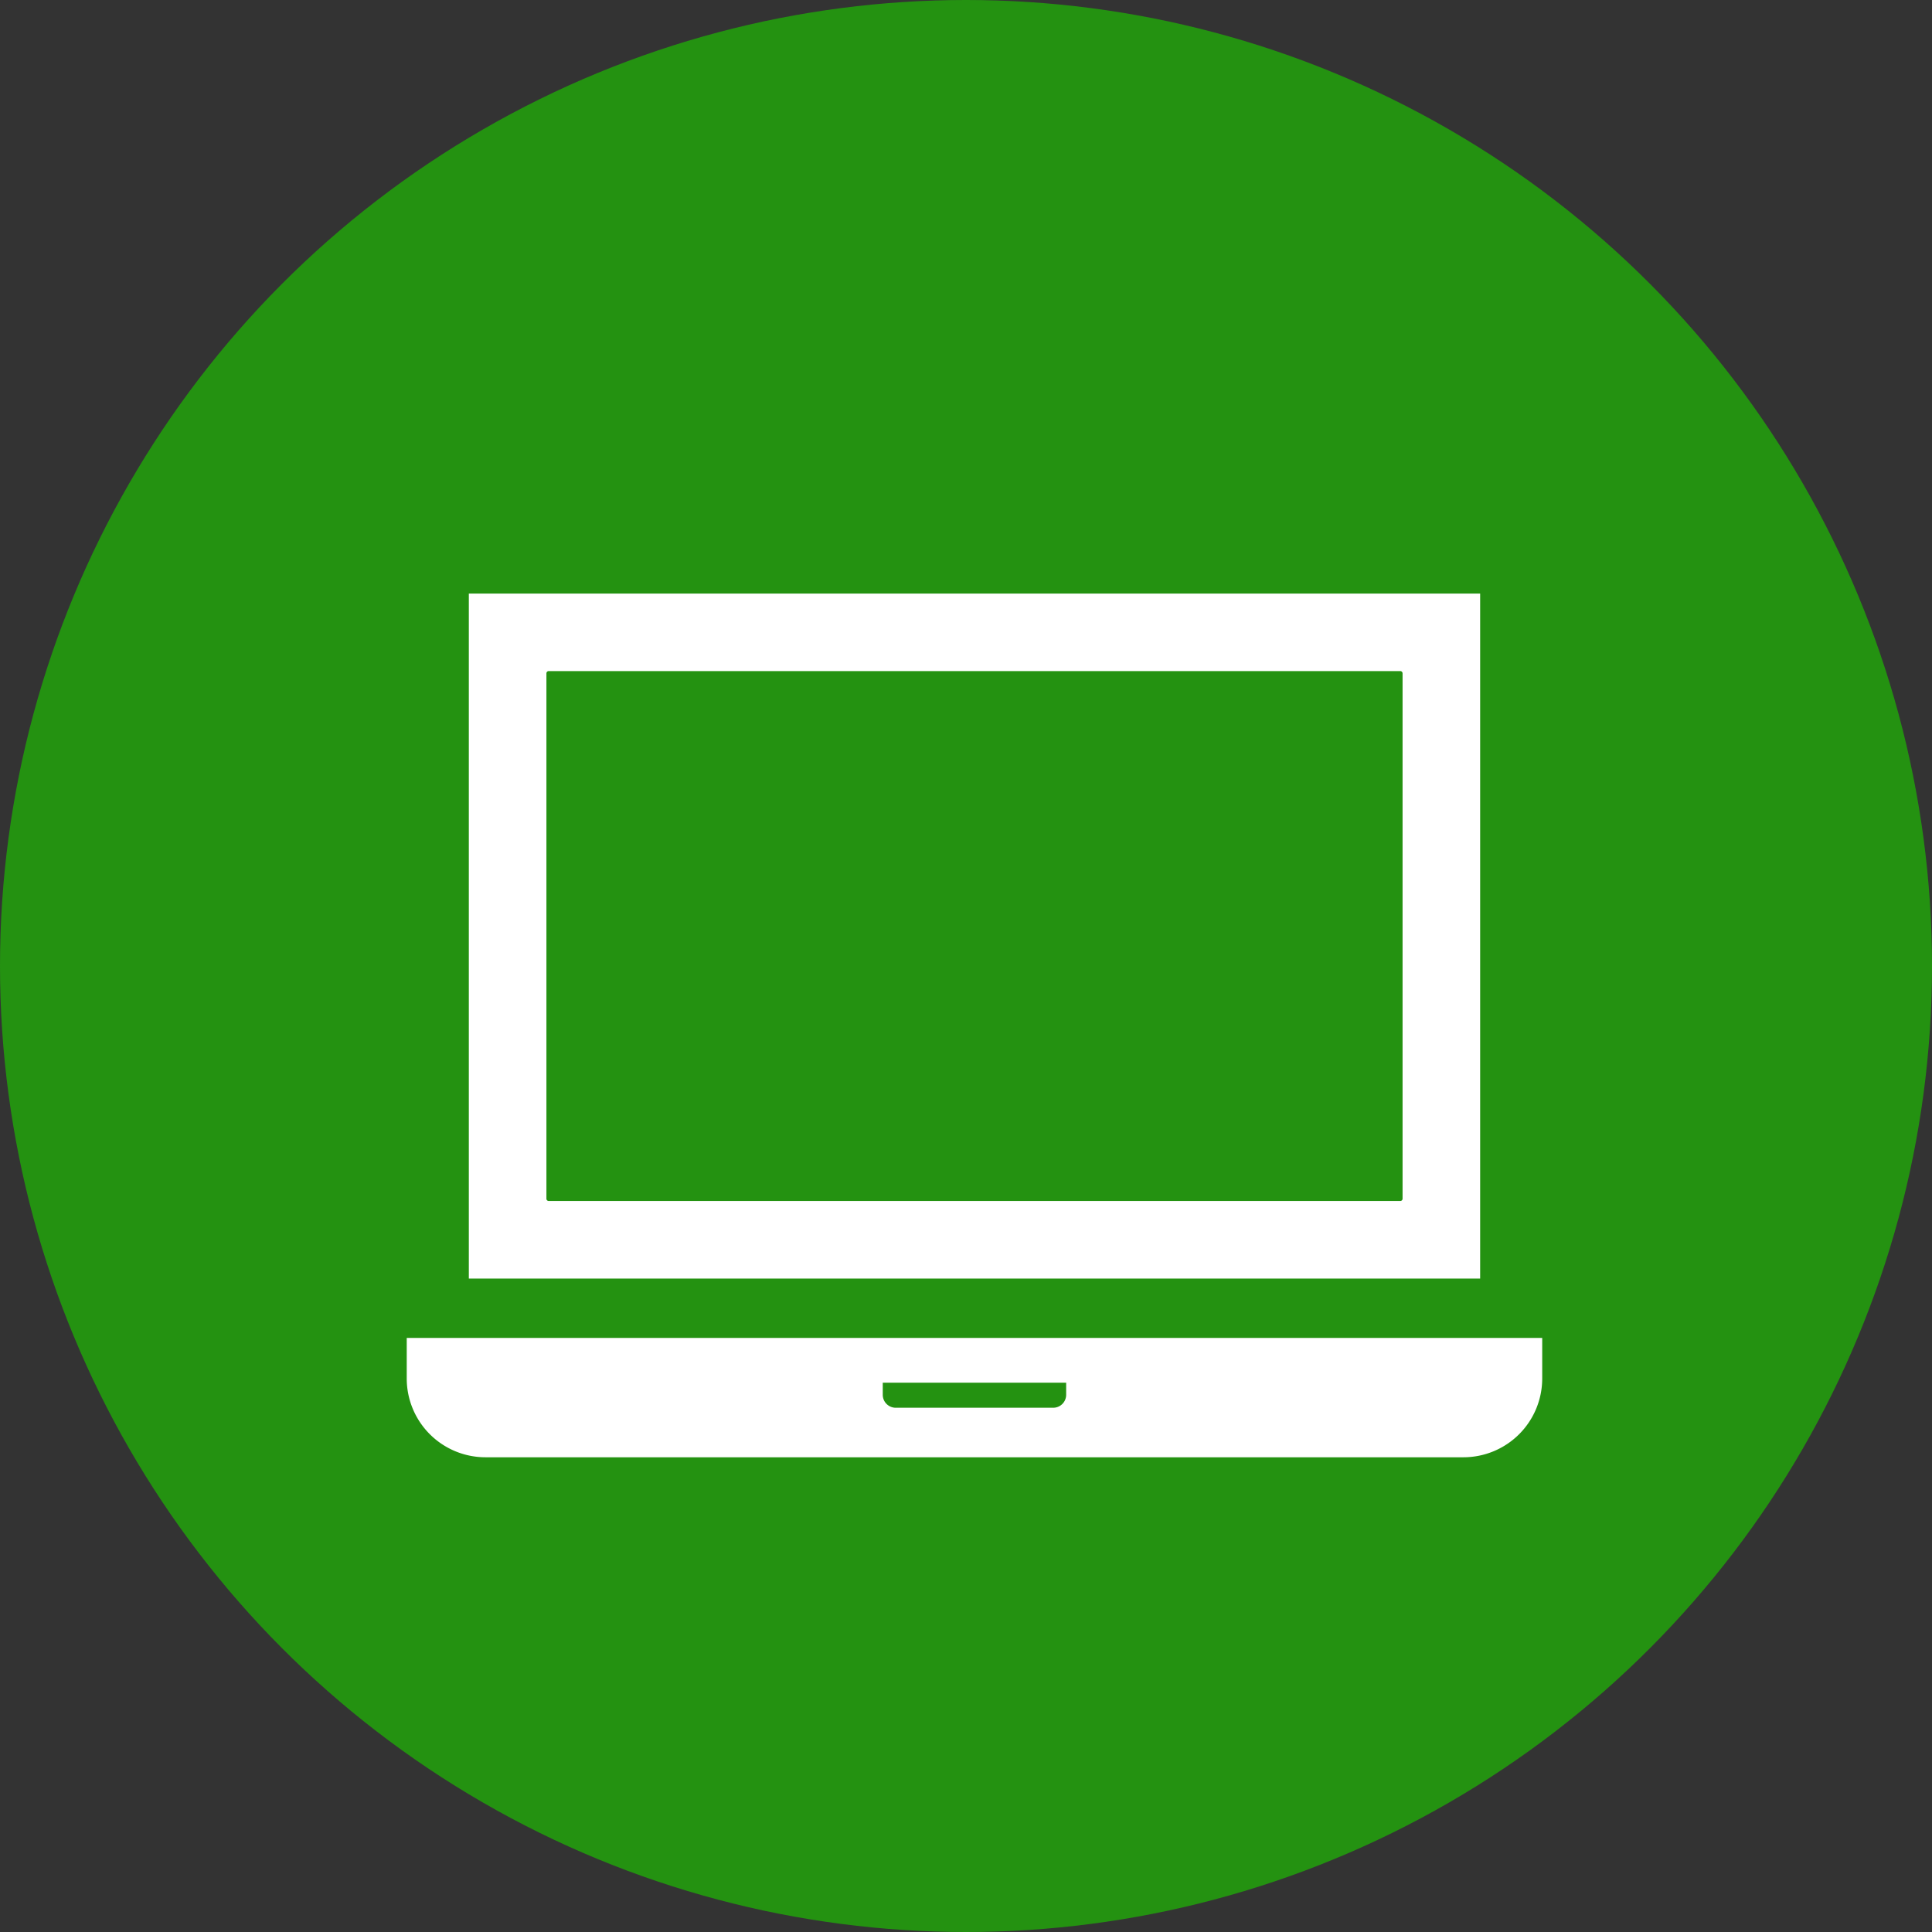 <svg xmlns="http://www.w3.org/2000/svg" width="57" height="57" viewBox="0 0 57 57">
  <rect x="0" y="0" width="57" height="57" fill="#333333" stroke="none"/>
  <g id="グループ_6134" data-name="グループ 6134" transform="translate(-6814 -1302)">
    <circle id="楕円形_141" data-name="楕円形 141" cx="28.5" cy="28.5" r="28.5" transform="translate(6814 1302)" fill="#249211"/>
    <g id="MacBook風ノートパソコンのアイコン素材_その2" data-name="MacBook風ノートパソコンのアイコン素材 その2" transform="translate(6826 1258.285)">
      <path id="パス_6880" data-name="パス 6880" d="M57.83,61.227H27.993v20.21H57.83ZM30.282,79.081v-15.5a.067.067,0,0,1,.067-.067H55.474a.067.067,0,0,1,.067.067v15.5a.067.067,0,0,1-.067.067H30.349A.067.067,0,0,1,30.282,79.081Z" transform="translate(-26.161 0)" fill="#fff"/>
      <path id="パス_6881" data-name="パス 6881" d="M0,396.9v1.2a2.324,2.324,0,0,0,2.321,2.321H31.179a2.324,2.324,0,0,0,2.321-2.321v-1.2Zm14.044,1.678v-.358h5.411v.358a.383.383,0,0,1-.382.382H14.427A.383.383,0,0,1,14.044,398.58Z" transform="translate(0 -313.712)" fill="#fff"/>
    </g>
  </g>
</svg>
